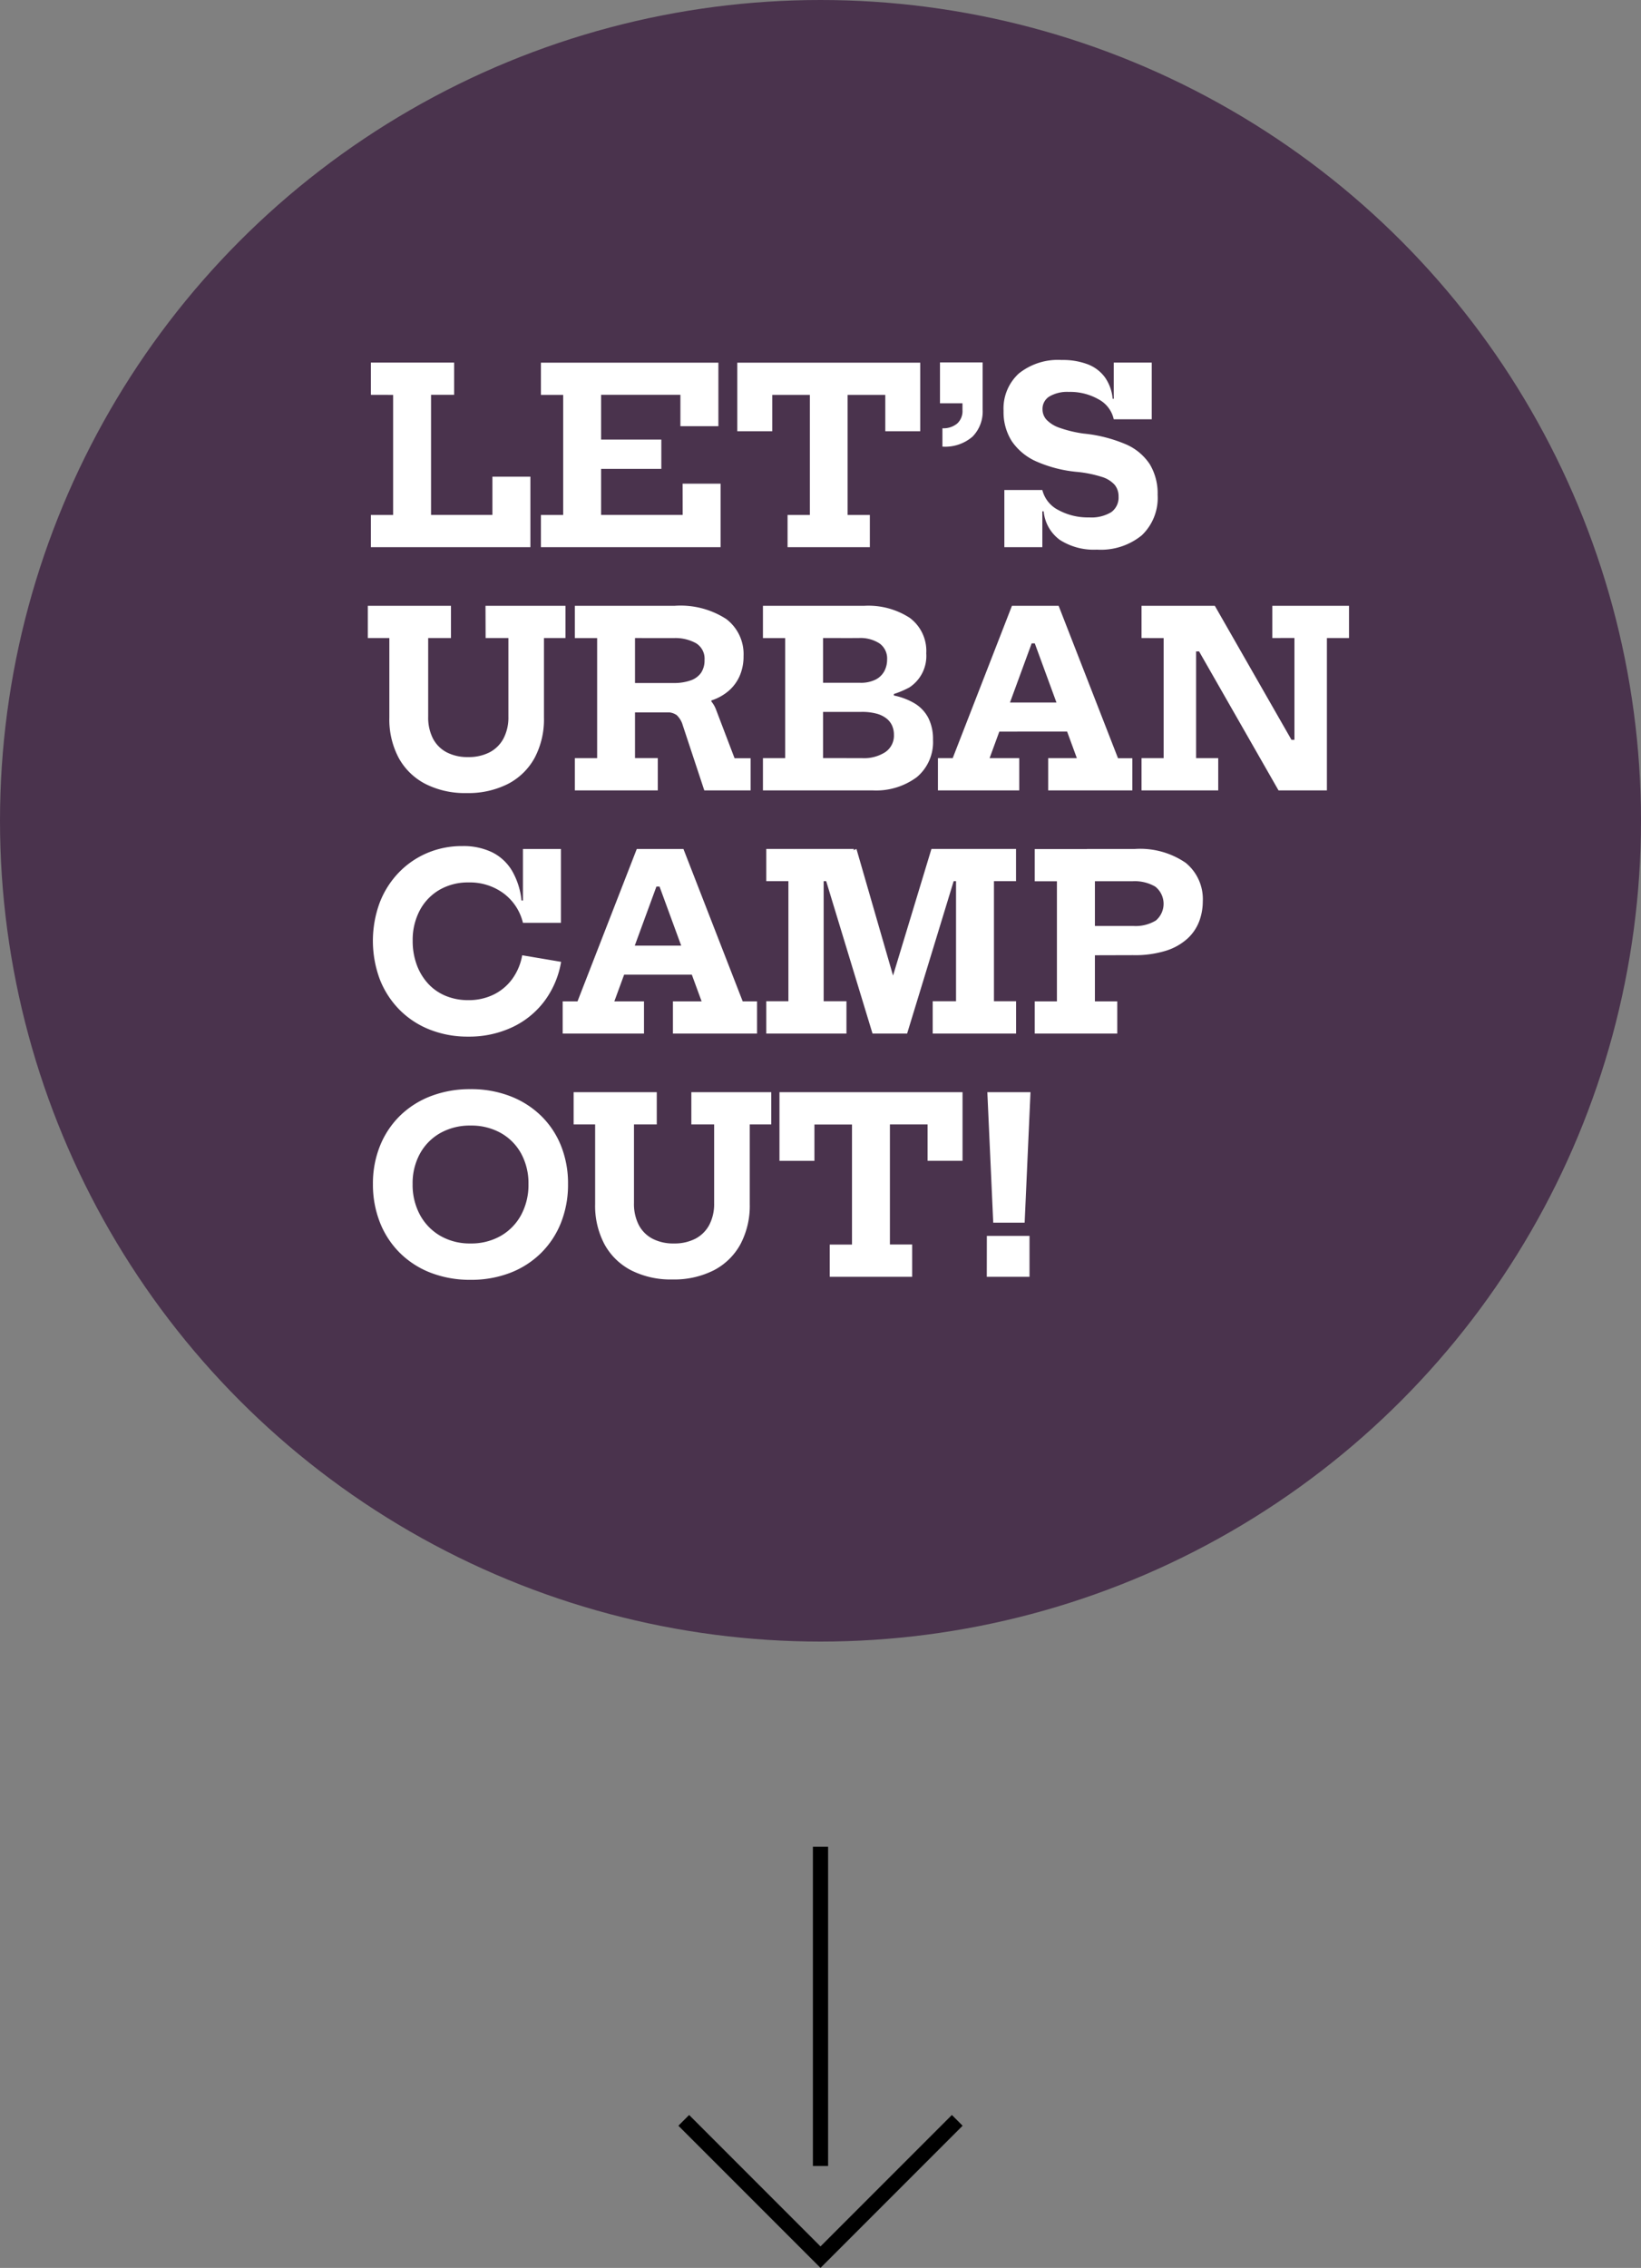 <svg xmlns="http://www.w3.org/2000/svg" width="108" height="149.207" viewBox="0 0 108 149.207">
  <rect x="0" y="0" width="108" height="149.207" fill="#808080" stroke="none"/>
  <g id="balloon_top" transform="translate(-1245 -1240)">
    <circle id="楕円形_10" data-name="楕円形 10" cx="54" cy="54" r="54" transform="translate(1245 1240)" fill="#4a334d"/>
    <path id="パス_379" data-name="パス 379" d="M.408-10.024v-2.12h5.48v2.12H4.368v7.9H9.32V0H.408V-2.12H1.872v-7.9Zm10.5,5.384V0h-2.5V-4.64Zm8.616-2.44v1.928H14.376V-7.08Zm1.4,2.9h2.5V0H11.6V-2.12h1.464v-7.9H11.6v-2.12H23.28V-7.96h-2.5v-2.064H15.56v7.9h5.368Zm15.64-7.96v4.512h-2.3v-2.392h-2.48v7.9h1.464V0H27.832V-2.12H29.3v-7.9H26.824v2.392h-2.3v-4.512Zm1.3-.016h2.808v2.688H37.864Zm1.48.7h1.328V-9.04a2.359,2.359,0,0,1-.664,1.764,2.749,2.749,0,0,1-1.984.66V-7.824a1.42,1.42,0,0,0,.968-.308,1.1,1.1,0,0,0,.352-.876ZM48.192.16a4.126,4.126,0,0,1-2.44-.64,2.624,2.624,0,0,1-1.064-1.88H44.32l.28-1.4a2.023,2.023,0,0,0,1.048,1.312,4.036,4.036,0,0,0,2.032.488A2.512,2.512,0,0,0,49.128-2.3a1.179,1.179,0,0,0,.488-1.032,1.176,1.176,0,0,0-.264-.78,1.869,1.869,0,0,0-.848-.516,7.982,7.982,0,0,0-1.56-.32,8.592,8.592,0,0,1-2.728-.688,3.818,3.818,0,0,1-1.628-1.34,3.559,3.559,0,0,1-.54-1.988,3.121,3.121,0,0,1,1-2.46,4.116,4.116,0,0,1,2.828-.892,4.62,4.62,0,0,1,1.712.284,2.516,2.516,0,0,1,1.128.852,2.9,2.9,0,0,1,.512,1.416h.36L49.3-8.416a1.962,1.962,0,0,0-.992-1.308,3.769,3.769,0,0,0-1.968-.492,2.322,2.322,0,0,0-1.276.3.954.954,0,0,0-.452.848,1.012,1.012,0,0,0,.268.688,2.144,2.144,0,0,0,.86.528,8.068,8.068,0,0,0,1.568.376,9.446,9.446,0,0,1,2.772.7,3.573,3.573,0,0,1,1.592,1.32,3.726,3.726,0,0,1,.516,2.016,3.4,3.4,0,0,1-1.04,2.656A4.252,4.252,0,0,1,48.192.16ZM42.1,0V-3.76h2.5V0ZM49.3-8.416v-3.728h2.5v3.728ZM7.952,3.856h5.264v2.12H11.8v5.232a5.4,5.4,0,0,1-.616,2.656,4.2,4.2,0,0,1-1.756,1.712,5.777,5.777,0,0,1-2.724.6A5.74,5.74,0,0,1,4,15.576,4.2,4.2,0,0,1,2.24,13.864a5.4,5.4,0,0,1-.616-2.656V5.976H.208V3.856H5.68v2.12h-1.5v5.176a3.037,3.037,0,0,0,.312,1.432,2.143,2.143,0,0,0,.9.908,2.945,2.945,0,0,0,1.412.316,2.987,2.987,0,0,0,1.424-.316,2.18,2.18,0,0,0,.912-.912,2.98,2.98,0,0,0,.32-1.428V5.976h-1.5ZM21.32,9.3a2.962,2.962,0,0,1,1.14.52,1.847,1.847,0,0,1,.652.832l1.232,3.232H25.4V16H22.352l-1.416-4.28a1.471,1.471,0,0,0-.4-.672,1.074,1.074,0,0,0-.684-.184h-.92Zm-3.08-3.32V3.856H20.4a5.536,5.536,0,0,1,3.4.872A2.892,2.892,0,0,1,24.936,7.16a3.2,3.2,0,0,1-.252,1.3,2.768,2.768,0,0,1-.724.988,3.305,3.305,0,0,1-1.144.636v.272l-2.3.512H17.168V8.936H20.32a3.3,3.3,0,0,0,1.124-.168,1.388,1.388,0,0,0,.692-.5,1.459,1.459,0,0,0,.232-.848,1.191,1.191,0,0,0-.556-1.1,2.806,2.806,0,0,0-1.476-.34Zm-4.408,0V3.856h5.432v2.12H17.792v7.9h1.5V16H13.832V13.88H15.3v-7.9Zm17.5,0V3.856H32.88a5,5,0,0,1,2.992.792A2.706,2.706,0,0,1,36.96,6.984a2.469,2.469,0,0,1-1.108,2.24,6.041,6.041,0,0,1-3.244.712H29.4V8.92h3.2a2.168,2.168,0,0,0,1.032-.212,1.334,1.334,0,0,0,.572-.56,1.621,1.621,0,0,0,.18-.756,1.213,1.213,0,0,0-.5-1.06,2.3,2.3,0,0,0-1.352-.356Zm-.16,7.9H32.76a2.577,2.577,0,0,0,1.508-.4,1.308,1.308,0,0,0,.564-1.14,1.47,1.47,0,0,0-.12-.6,1.254,1.254,0,0,0-.376-.476,1.834,1.834,0,0,0-.66-.316,3.676,3.676,0,0,0-.972-.112H29.4V9.568h3.3a10.765,10.765,0,0,1,2.012.168,4.388,4.388,0,0,1,1.476.536,2.43,2.43,0,0,1,.908.96,3.07,3.07,0,0,1,.308,1.432,3.006,3.006,0,0,1-1.064,2.464A4.5,4.5,0,0,1,33.408,16h-2.24Zm-4.96-7.9V3.856h5.5v2.12H30.168v7.9h1.544V16h-5.5V13.88h1.464v-7.9Zm7.848,3.472h.768v.56h-.768Zm13.368.768v1.912H40.712V10.216Zm2.152,3.664h.944V16H44.984V13.88h1.888L43.616,5l1.216,1.328H43.264L44.384,5l-3.256,8.88H43.08V16H37.728V13.88H38.7L42.6,3.856h3.072ZM60.144,16,53.2,3.856h2.752L62.9,16ZM51.128,5.976V3.856h4.816l-.432,3H54.72V13.88h1.456V16H51.128V13.88h1.456v-7.9Zm8.608,0V3.856h5.048v2.12H63.328V16H61.04l-.808-3.328h.96v-6.7ZM6.816,32.2a6.757,6.757,0,0,1-2.528-.46,5.778,5.778,0,0,1-1.988-1.3,5.913,5.913,0,0,1-1.3-2A7.266,7.266,0,0,1,.992,23.38a5.916,5.916,0,0,1,1.252-1.972A5.677,5.677,0,0,1,4.116,20.12a5.816,5.816,0,0,1,2.308-.456,4.351,4.351,0,0,1,1.972.412,3.161,3.161,0,0,1,1.3,1.208,4.9,4.9,0,0,1,.628,1.964h.592l-.5,1.464a3.4,3.4,0,0,0-1.272-1.936,3.731,3.731,0,0,0-2.3-.72,3.727,3.727,0,0,0-1.916.484,3.4,3.4,0,0,0-1.3,1.352,4.157,4.157,0,0,0-.468,2,4.509,4.509,0,0,0,.268,1.584,3.725,3.725,0,0,0,.752,1.244,3.261,3.261,0,0,0,1.156.8,3.811,3.811,0,0,0,1.48.28,3.729,3.729,0,0,0,1.668-.364,3.322,3.322,0,0,0,1.228-1.028,3.766,3.766,0,0,0,.656-1.56l2.56.432a5.966,5.966,0,0,1-1.1,2.588,5.631,5.631,0,0,1-2.12,1.716A6.676,6.676,0,0,1,6.816,32.2Zm3.6-7.488V19.856h2.5v4.856Zm12.312,1.5v1.912H16.016V26.216ZM24.88,29.88h.944V32H20.288V29.88h1.888L18.92,21l1.216,1.328H18.568L19.688,21l-3.256,8.88h1.952V32H13.032V29.88h.976l3.9-10.024h3.072ZM33.424,32,30.008,20.768l2.36-.912L35.1,29.312l-.656-.04L37.3,19.856l1.832.912L35.7,32Zm-6.992,0V29.872h1.456v-7.9H26.432v-2.12h5.776l-1.168,2.12h-.832v7.9h1.5V32Zm10.952,0V29.872H38.92v-7.9H38l-.7-2.12h5.568v2.12H41.416v7.9h1.456V32ZM44.1,32V29.88H45.56v-7.9H44.1v-2.12h3.96V29.88h1.472V32Zm3.472-5.152V24.92h3.008a2.572,2.572,0,0,0,1.492-.36,1.441,1.441,0,0,0-.044-2.232,2.692,2.692,0,0,0-1.464-.352H47.536v-2.12h3.12a5.307,5.307,0,0,1,3.376.908A3.077,3.077,0,0,1,55.16,23.3a3.758,3.758,0,0,1-.228,1.292,2.982,2.982,0,0,1-.756,1.136,3.774,3.774,0,0,1-1.412.812,6.825,6.825,0,0,1-2.2.3ZM6.968,48.2a7.168,7.168,0,0,1-2.6-.456,5.881,5.881,0,0,1-2.036-1.3,5.815,5.815,0,0,1-1.32-2A6.781,6.781,0,0,1,.544,41.9a6.6,6.6,0,0,1,.468-2.52A5.793,5.793,0,0,1,2.332,37.4a5.928,5.928,0,0,1,2.032-1.288,7.168,7.168,0,0,1,2.6-.456,7.136,7.136,0,0,1,2.6.456A5.979,5.979,0,0,1,11.6,37.4a5.717,5.717,0,0,1,1.32,1.976,6.645,6.645,0,0,1,.464,2.52,6.781,6.781,0,0,1-.464,2.548,5.815,5.815,0,0,1-1.32,2,5.889,5.889,0,0,1-2.032,1.3A7.136,7.136,0,0,1,6.968,48.2ZM6.96,45.808a3.9,3.9,0,0,0,2-.5,3.51,3.51,0,0,0,1.34-1.38,4.176,4.176,0,0,0,.48-2.032,4.073,4.073,0,0,0-.48-2,3.449,3.449,0,0,0-1.34-1.356,3.958,3.958,0,0,0-1.988-.488,3.958,3.958,0,0,0-1.988.488,3.476,3.476,0,0,0-1.344,1.356,4.046,4.046,0,0,0-.484,2,4.148,4.148,0,0,0,.484,2.032,3.546,3.546,0,0,0,1.34,1.38A3.861,3.861,0,0,0,6.96,45.808ZM21.5,35.856H26.76v2.12H25.344v5.232a5.4,5.4,0,0,1-.616,2.656,4.2,4.2,0,0,1-1.756,1.712,5.777,5.777,0,0,1-2.724.6,5.74,5.74,0,0,1-2.708-.6,4.2,4.2,0,0,1-1.756-1.712,5.4,5.4,0,0,1-.616-2.656V37.976H13.752v-2.12h5.472v2.12h-1.5v5.176a3.037,3.037,0,0,0,.312,1.432,2.143,2.143,0,0,0,.9.908,2.945,2.945,0,0,0,1.412.316,2.987,2.987,0,0,0,1.424-.316,2.18,2.18,0,0,0,.912-.912A2.98,2.98,0,0,0,23,43.152V37.976H21.5Zm17.848,0v4.512h-2.3V37.976h-2.48v7.9h1.464V48H30.608V45.88h1.464v-7.9H29.6v2.392H27.3V35.856Zm1.632,0h2.84l-.384,8.584H41.368Zm-.032,9.456h2.808V48H40.944Z" transform="translate(1269 1276)" fill="#fff"/>
    <g id="グループ_182" data-name="グループ 182" transform="translate(1186 38)">
      <g id="グループ_83" data-name="グループ 83">
        <line id="線_8" data-name="線 8" y2="21" transform="translate(113 1323.5)" fill="none" stroke="#000" stroke-width="1"/>
        <path id="パス_271" data-name="パス 271" d="M9,0,0,9-9,0" transform="translate(113 1341.5)" fill="none" stroke="#000" stroke-width="1"/>
      </g>
    </g>
  </g>
</svg>
